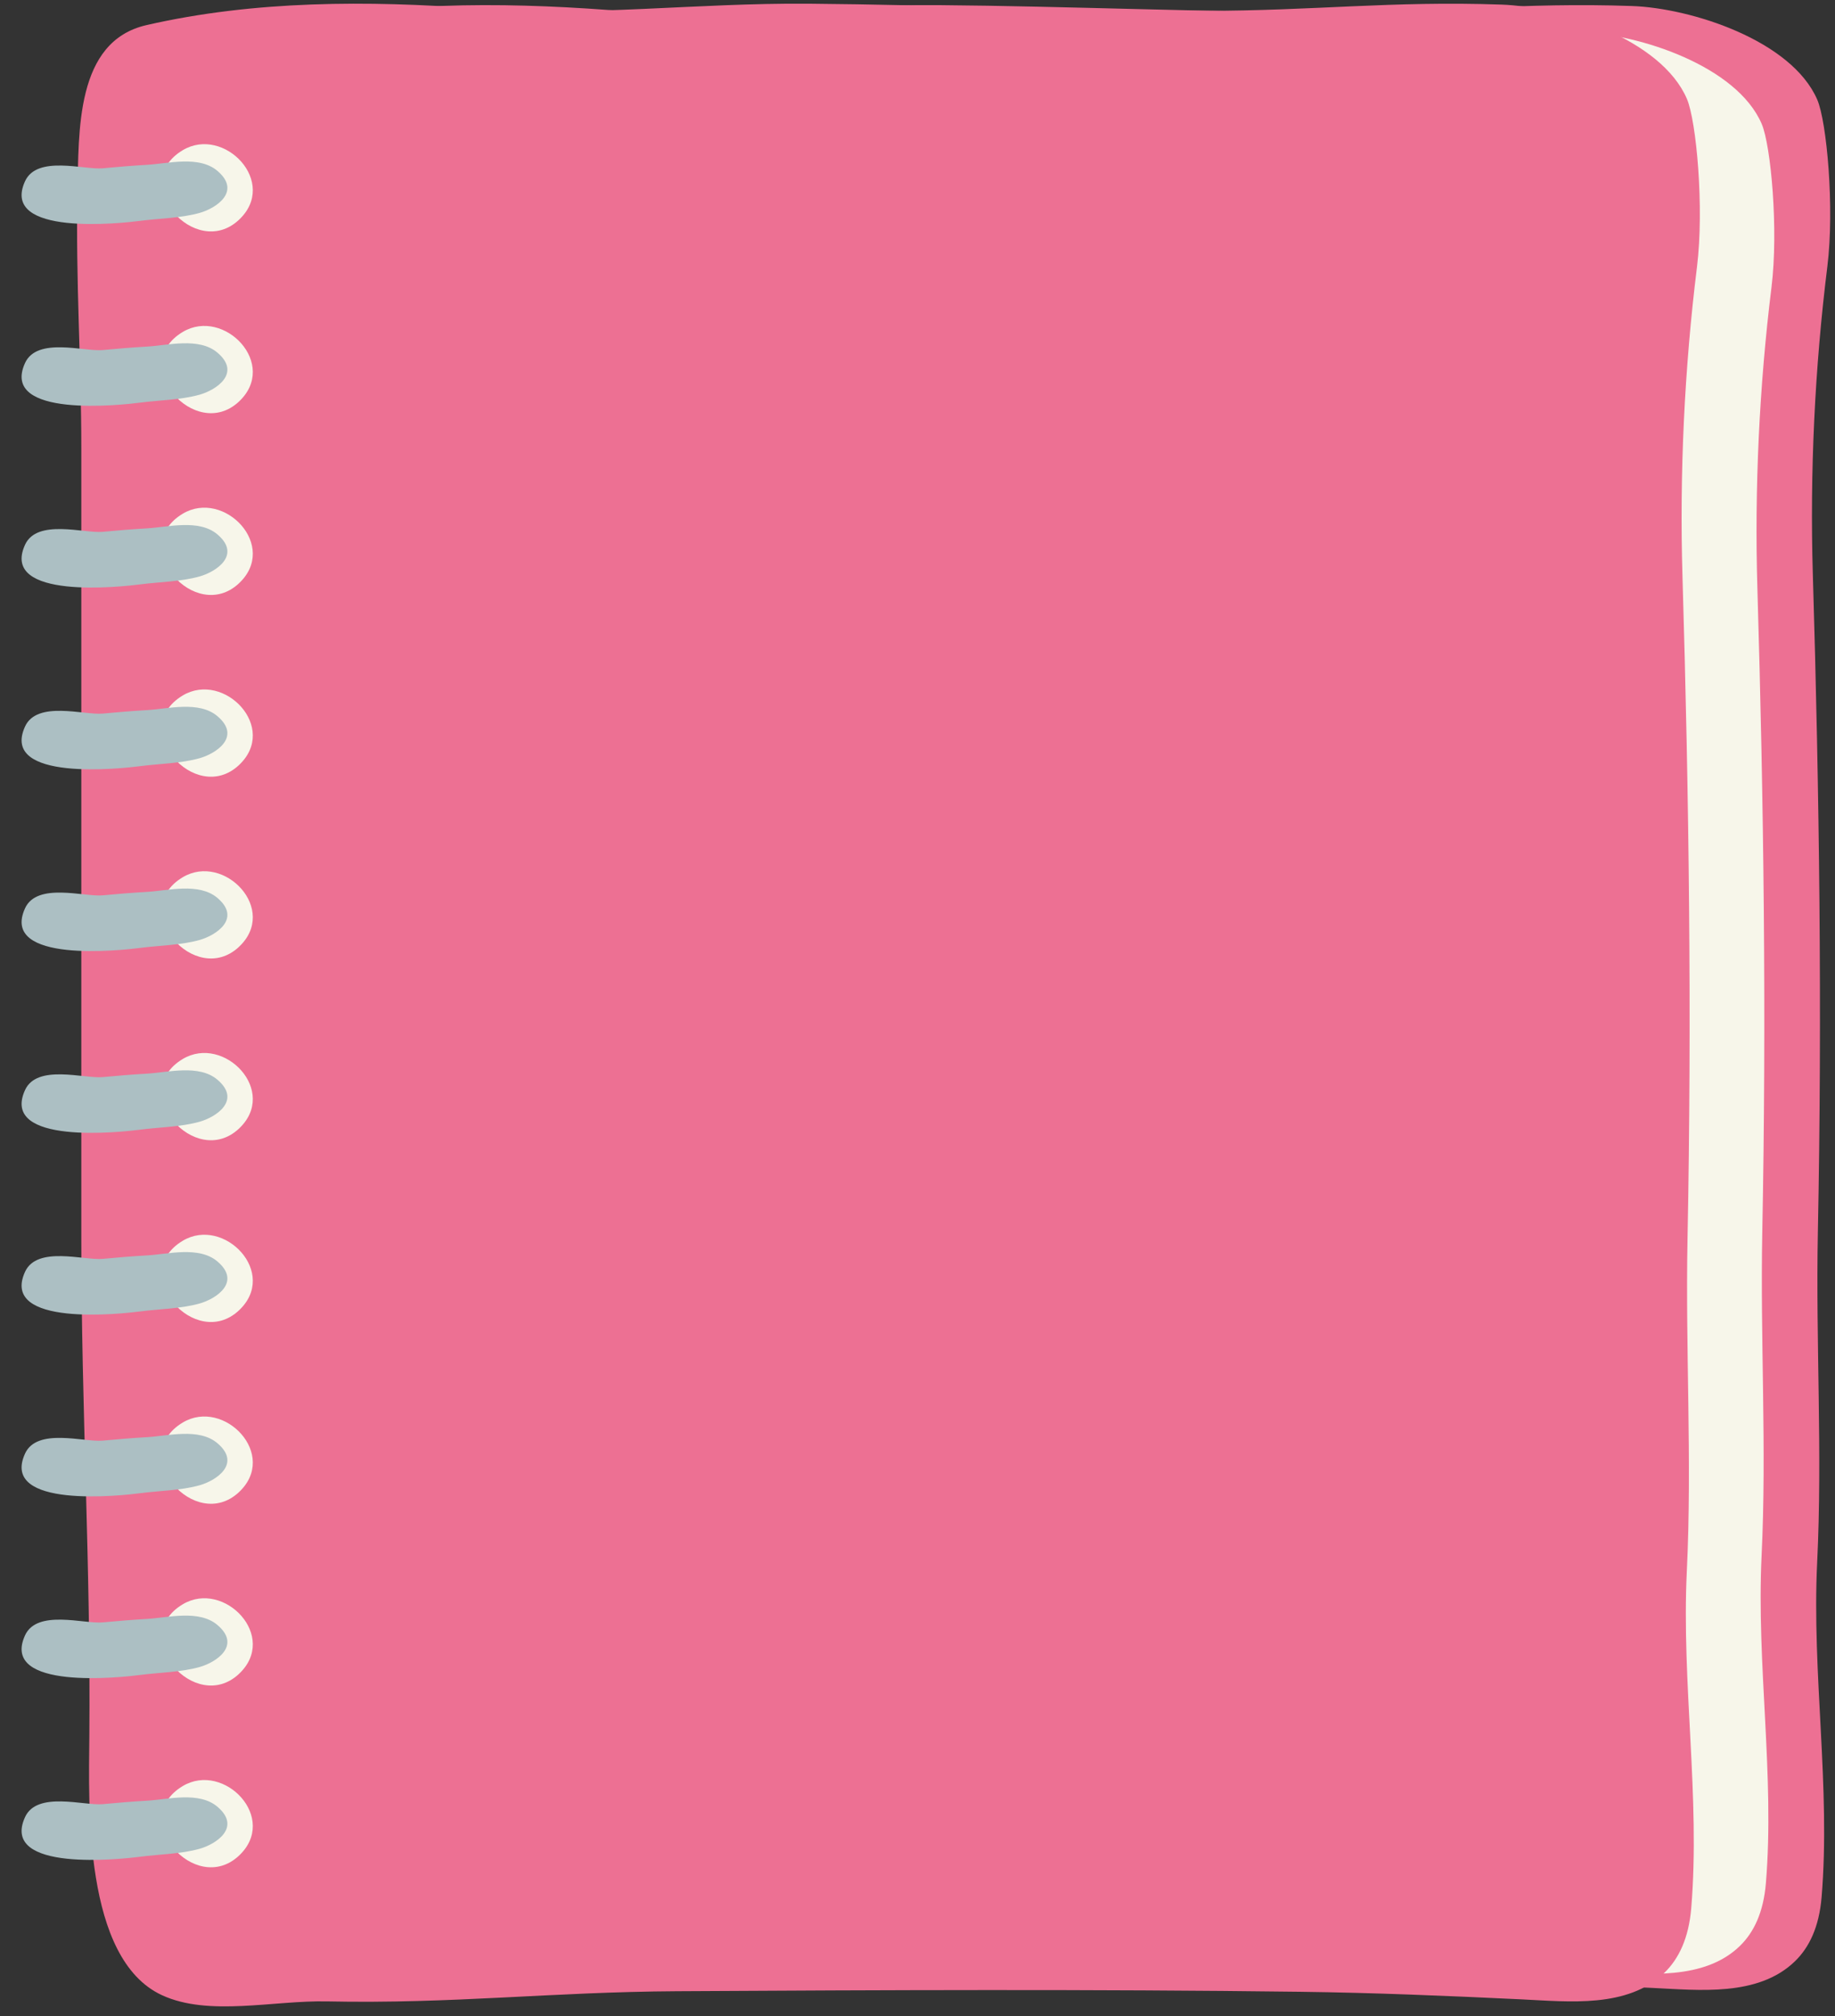 <?xml version="1.0" encoding="UTF-8" standalone="no"?><svg xmlns="http://www.w3.org/2000/svg" xmlns:xlink="http://www.w3.org/1999/xlink" fill="#000000" height="228.3" preserveAspectRatio="xMidYMid meet" version="1" viewBox="107.7 98.8 207.9 228.3" width="207.9" zoomAndPan="magnify"><rect x="107.7" y="98.8" width="207.9" height="228.3" fill="#333333" stroke="none"/><g id="change1_1"><path d="M311.037,320.903c-4.162,4.004-10.83,3.243-16.103,2.992c-8.399-0.398-16.785-0.751-25.195-0.857 c-23.525-0.295-47.052-0.198-70.576-0.062c-14.227,0.082-25.427,1.44-39.646,1.146c-6.079-0.126-13.395,1.732-18.694-0.696 c-8.919-4.09-8.302-21.456-8.232-29.14c0.171-18.915-0.909-36.838-0.909-55.86c-0.001-29.683,0.001-59.367,0-89.055 c0-9.554-0.65-19.104-0.436-28.66c0.157-6.987-0.235-17.088,7.814-18.921c12.263-2.791,25.129-2.77,37.467-1.867 c13.016,0.953,24.549-0.645,37.584-0.542c14.425,0.114,30.342,0.807,44.767,0.803c12.542-0.003,21.182-1.133,33.699-0.704 c6.748,0.232,18.106,3.897,21.011,10.603c1.08,2.495,1.971,12.258,1.145,18.895c-1.423,11.437-1.991,23.297-1.646,34.813 c0.745,24.822,1.064,49.699,0.571,74.526c-0.248,12.477,0.528,24.94-0.08,37.411c-0.612,12.569,1.541,25.478,0.502,37.902 C313.797,316.99,312.689,319.314,311.037,320.903z" fill="#ed7093"/></g><g id="change2_4"><path d="M304.814,319.153c-4.047,3.918-10.531,3.173-15.658,2.928c-8.167-0.39-16.321-0.735-24.499-0.839 c-22.875-0.29-45.751-0.194-68.626-0.061c-13.833,0.08-24.723,1.41-38.55,1.121c-5.911-0.125-13.026,1.695-18.178-0.682 c-8.672-4.003-8.072-20.999-8.005-28.518c0.167-18.512-0.885-36.052-0.885-54.669c-0.001-29.05,0.001-58.101,0-87.157 c0-9.35-0.632-18.696-0.423-28.049c0.153-6.838-0.229-16.725,7.599-18.517c11.924-2.731,24.435-2.71,36.431-1.827 c12.657,0.932,23.871-0.632,36.545-0.531c14.026,0.111,29.504,0.789,43.53,0.785c12.195-0.003,20.596-1.107,32.768-0.688 c6.562,0.226,17.605,3.813,20.43,10.376c1.05,2.441,1.916,11.998,1.112,18.493c-1.383,11.193-1.936,22.799-1.599,34.069 c0.724,24.292,1.033,48.641,0.555,72.938c-0.241,12.212,0.513,24.408-0.078,36.614c-0.596,12.3,1.499,24.934,0.487,37.093 C307.498,315.323,306.42,317.599,304.814,319.153z" fill="#f7f6ea"/></g><g id="change1_2"><path d="M296.269,322.182c-4.163,4.03-10.83,3.264-16.104,3.012c-8.399-0.401-16.785-0.757-25.196-0.863 c-23.525-0.297-47.051-0.199-70.576-0.062c-14.226,0.082-25.426,1.449-39.645,1.152c-6.079-0.127-13.396,1.744-18.694-0.701 c-8.919-4.116-8.302-21.595-8.232-29.329c0.171-19.038-0.909-37.077-0.909-56.222c-0.001-29.876,0.001-59.753,0-89.635 c0-9.615-0.65-19.228-0.436-28.846c0.157-7.033-0.236-17.2,7.814-19.044c12.263-2.809,25.129-2.788,37.467-1.879 c13.016,0.959,24.549-0.649,37.584-0.545c14.425,0.115,30.342,0.812,44.767,0.808c12.542-0.003,21.182-1.14,33.699-0.707 c6.748,0.233,18.107,3.922,21.011,10.671c1.08,2.51,1.971,12.339,1.145,19.019c-1.424,11.511-1.991,23.447-1.645,35.038 c0.745,24.983,1.064,50.022,0.571,75.011c-0.249,12.559,0.528,25.102-0.08,37.654c-0.612,12.65,1.541,25.643,0.502,38.149 C299.028,318.244,297.92,320.583,296.269,322.182z" fill="#ed7093"/></g><g id="change2_5"><path d="M134.739,123.72c4.584-4.233-1.643-10.723-6.338-7.912C122.164,119.542,129.806,128.276,134.739,123.72z" fill="#f7f6ea"/></g><g id="change3_4"><path d="M119.322,117.857c1.68-0.158,3.361-0.298,5.051-0.395c2.336-0.133,5.869-1.084,7.956,0.684 c2.759,2.336-0.149,4.24-2.012,4.763c-2.139,0.601-4.553,0.614-6.736,0.899c-1.987,0.259-15.923,1.824-13.045-4.485 C111.896,116.341,117.238,118.053,119.322,117.857z" fill="#acbfc3"/></g><g id="change2_6"><path d="M134.739,144.301c4.584-4.232-1.643-10.723-6.338-7.912C122.164,140.124,129.806,148.857,134.739,144.301 z" fill="#f7f6ea"/></g><g id="change3_5"><path d="M119.322,138.438c1.68-0.158,3.361-0.298,5.051-0.395c2.336-0.132,5.869-1.084,7.956,0.684 c2.759,2.335-0.149,4.24-2.012,4.764c-2.139,0.601-4.553,0.614-6.736,0.899c-1.987,0.259-15.923,1.824-13.045-4.485 C111.896,136.923,117.238,138.634,119.322,138.438z" fill="#acbfc3"/></g><g id="change2_7"><path d="M134.739,164.882c4.584-4.233-1.643-10.723-6.338-7.912C122.164,160.705,129.806,169.439,134.739,164.882 z" fill="#f7f6ea"/></g><g id="change3_6"><path d="M119.322,159.02c1.68-0.158,3.361-0.299,5.051-0.395c2.336-0.133,5.869-1.085,7.956,0.683 c2.759,2.336-0.149,4.24-2.012,4.764c-2.139,0.601-4.553,0.614-6.736,0.899c-1.987,0.259-15.923,1.824-13.045-4.485 C111.896,157.504,117.238,159.215,119.322,159.02z" fill="#acbfc3"/></g><g id="change2_8"><path d="M134.739,185.463c4.584-4.233-1.643-10.723-6.338-7.912C122.164,181.286,129.806,190.02,134.739,185.463z" fill="#f7f6ea"/></g><g id="change3_7"><path d="M119.322,179.601c1.68-0.158,3.361-0.298,5.051-0.395c2.336-0.132,5.869-1.084,7.956,0.684 c2.759,2.335-0.149,4.24-2.012,4.763c-2.139,0.601-4.553,0.614-6.736,0.9c-1.987,0.259-15.923,1.824-13.045-4.485 C111.896,178.085,117.238,179.797,119.322,179.601z" fill="#acbfc3"/></g><g id="change2_9"><path d="M134.739,206.045c4.584-4.233-1.643-10.723-6.338-7.912C122.164,201.867,129.806,210.601,134.739,206.045 z" fill="#f7f6ea"/></g><g id="change3_8"><path d="M119.322,200.182c1.68-0.158,3.361-0.299,5.051-0.395c2.336-0.133,5.869-1.084,7.956,0.683 c2.759,2.335-0.149,4.24-2.012,4.764c-2.139,0.601-4.553,0.614-6.736,0.899c-1.987,0.259-15.923,1.824-13.045-4.485 C111.896,198.667,117.238,200.378,119.322,200.182z" fill="#acbfc3"/></g><g><g id="change2_1"><path d="M134.739,226.626c4.584-4.233-1.643-10.723-6.338-7.912C122.164,222.448,129.806,231.183,134.739,226.626 z" fill="#f7f6ea"/></g><g id="change3_1"><path d="M119.322,220.763c1.68-0.158,3.361-0.298,5.051-0.395c2.336-0.133,5.869-1.084,7.956,0.684 c2.759,2.335-0.149,4.24-2.012,4.763c-2.139,0.601-4.553,0.614-6.736,0.9c-1.987,0.259-15.923,1.824-13.045-4.485 C111.896,219.248,117.238,220.959,119.322,220.763z" fill="#acbfc3"/></g></g><g><g id="change2_2"><path d="M134.739,247.207c4.584-4.232-1.643-10.723-6.338-7.912C122.164,243.03,129.806,251.764,134.739,247.207z" fill="#f7f6ea"/></g><g id="change3_2"><path d="M119.322,241.344c1.68-0.158,3.361-0.298,5.051-0.394c2.336-0.133,5.869-1.085,7.956,0.683 c2.759,2.336-0.149,4.24-2.012,4.764c-2.139,0.601-4.553,0.614-6.736,0.899c-1.987,0.259-15.923,1.824-13.045-4.485 C111.896,239.829,117.238,241.54,119.322,241.344z" fill="#acbfc3"/></g></g><g><g id="change2_10"><path d="M134.739,267.789c4.584-4.233-1.643-10.723-6.338-7.912C122.164,263.611,129.806,272.345,134.739,267.789 z" fill="#f7f6ea"/></g><g id="change3_9"><path d="M119.322,261.926c1.68-0.158,3.361-0.299,5.051-0.395c2.336-0.133,5.869-1.085,7.956,0.683 c2.759,2.336-0.149,4.24-2.012,4.764c-2.139,0.601-4.553,0.614-6.736,0.9c-1.987,0.259-15.923,1.824-13.045-4.485 C111.896,260.41,117.238,262.122,119.322,261.926z" fill="#acbfc3"/></g></g><g><g id="change2_11"><path d="M134.739,288.37c4.584-4.233-1.643-10.723-6.338-7.912C122.164,284.192,129.806,292.926,134.739,288.37z" fill="#f7f6ea"/></g><g id="change3_10"><path d="M119.322,282.507c1.68-0.158,3.361-0.298,5.051-0.395c2.336-0.132,5.869-1.084,7.956,0.684 c2.759,2.335-0.149,4.24-2.012,4.763c-2.139,0.601-4.553,0.614-6.736,0.899c-1.987,0.259-15.923,1.824-13.045-4.485 C111.896,280.992,117.238,282.703,119.322,282.507z" fill="#acbfc3"/></g></g><g><g id="change2_3"><path d="M134.739,308.951c4.584-4.233-1.643-10.723-6.338-7.912C122.164,304.773,129.806,313.507,134.739,308.951 z" fill="#f7f6ea"/></g><g id="change3_3"><path d="M119.322,303.088c1.68-0.158,3.361-0.299,5.051-0.395c2.336-0.133,5.869-1.085,7.956,0.683 c2.759,2.335-0.149,4.24-2.012,4.764c-2.139,0.601-4.553,0.614-6.736,0.9c-1.987,0.259-15.923,1.824-13.045-4.485 C111.896,301.573,117.238,303.284,119.322,303.088z" fill="#acbfc3"/></g></g></svg>